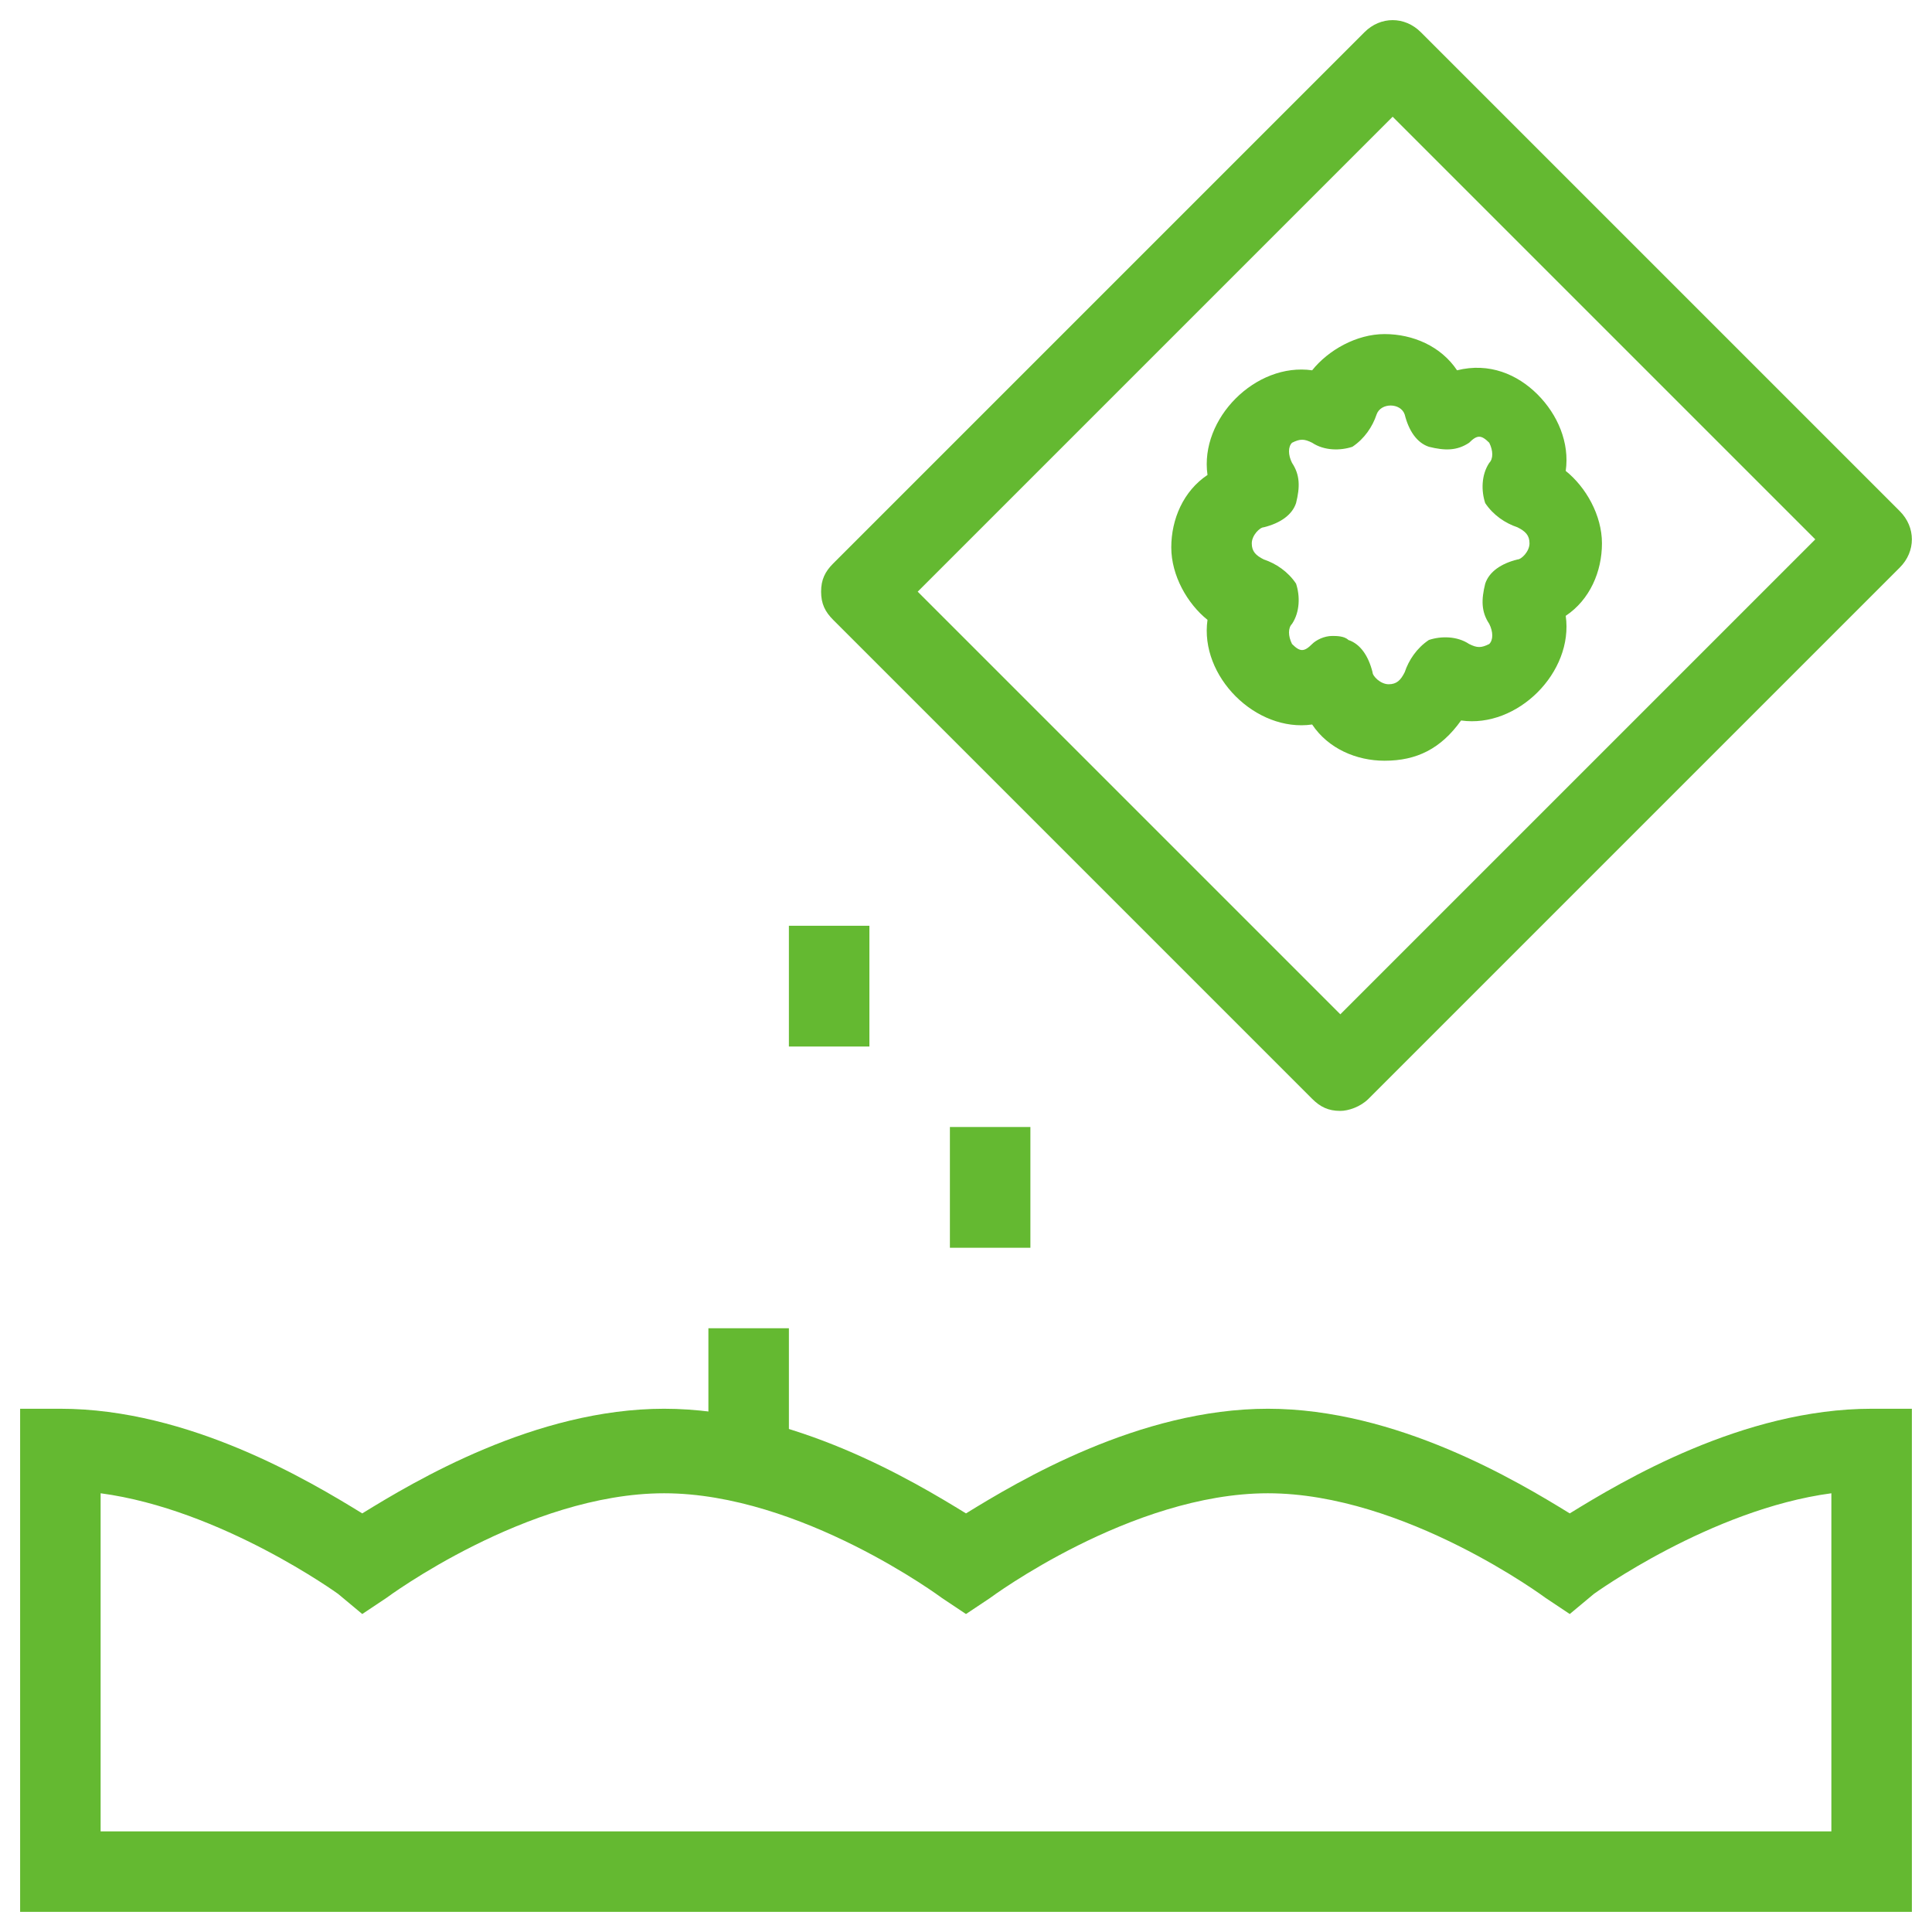 <svg xmlns="http://www.w3.org/2000/svg" fill="rgba(100,185,49,1)" viewBox="0 0 48 48"><path fill="rgba(100,185,49,1)" d="M47.5 47.5H.5V35h1c3.2 0 6.2 1.8 7.5 2.6 1.3-.8 4.3-2.6 7.5-2.6s6.2 1.8 7.5 2.6c1.3-.8 4.3-2.6 7.5-2.6s6.2 1.8 7.5 2.6c1.3-.8 4.3-2.6 7.5-2.6h1v12.5zm-45-2h43v-8.4c-3 .4-5.9 2.5-5.9 2.5l-.6.5-.6-.4s-3.5-2.6-6.9-2.6c-3.4 0-6.9 2.6-6.9 2.6l-.6.4-.6-.4s-3.5-2.6-6.9-2.6c-3.4 0-6.9 2.6-6.9 2.6l-.6.4-.6-.5s-2.9-2.1-5.9-2.5v8.4zM33.3 27.6c-.3 0-.5-.1-.7-.3L20.7 15.4c-.2-.2-.3-.4-.3-.7s.1-.5.3-.7L33.9.8c.4-.4 1-.4 1.4 0l11.9 11.9c.4.4.4 1 0 1.4L34 27.3c-.2.2-.5.3-.7.3zM22.8 14.7l10.5 10.5 11.8-11.8L34.6 2.9 22.8 14.7z"/><path fill="rgba(100,185,49,1)" d="M34.4 18.9c-.7 0-1.4-.3-1.8-.9-.7.1-1.4-.2-1.9-.7-.5-.5-.8-1.2-.7-1.9-.5-.4-.9-1.1-.9-1.8s.3-1.4.9-1.8c-.1-.7.2-1.4.7-1.9.5-.5 1.2-.8 1.9-.7.4-.5 1.1-.9 1.8-.9s1.4.3 1.8.9c.8-.2 1.5.1 2 .6s.8 1.2.7 1.9c.5.4.9 1.1.9 1.8s-.3 1.4-.9 1.8c.1.7-.2 1.4-.7 1.9-.5.5-1.2.8-1.9.7-.5.7-1.1 1-1.9 1zm-1.3-3.1c.1 0 .3 0 .4.1.3.1.5.4.6.8 0 .1.2.3.4.3s.3-.1.4-.3c.1-.3.3-.6.6-.8.3-.1.7-.1 1 .1.2.1.3.1.5 0 .1-.1.1-.3 0-.5-.2-.3-.2-.6-.1-1 .1-.3.4-.5.8-.6.1 0 .3-.2.3-.4s-.1-.3-.3-.4c-.3-.1-.6-.3-.8-.6-.1-.3-.1-.7.1-1 .1-.1.1-.3 0-.5-.2-.2-.3-.2-.5 0-.3.2-.6.2-1 .1-.3-.1-.5-.4-.6-.8-.1-.3-.6-.3-.7 0-.1.3-.3.6-.6.8-.3.1-.7.1-1-.1-.2-.1-.3-.1-.5 0-.1.1-.1.3 0 .5.2.3.2.6.1 1-.1.3-.4.5-.8.6-.1 0-.3.2-.3.4s.1.3.3.4c.3.1.6.3.8.6.1.3.1.7-.1 1-.1.1-.1.3 0 .5.2.2.3.2.5 0 .1-.1.3-.2.5-.2zM19.6 23h2v3h-2zM23.6 28h2v3h-2z"/><g><path fill="rgba(100,185,49,1)" d="M17.6 33h2v3h-2z"/></g></svg>
